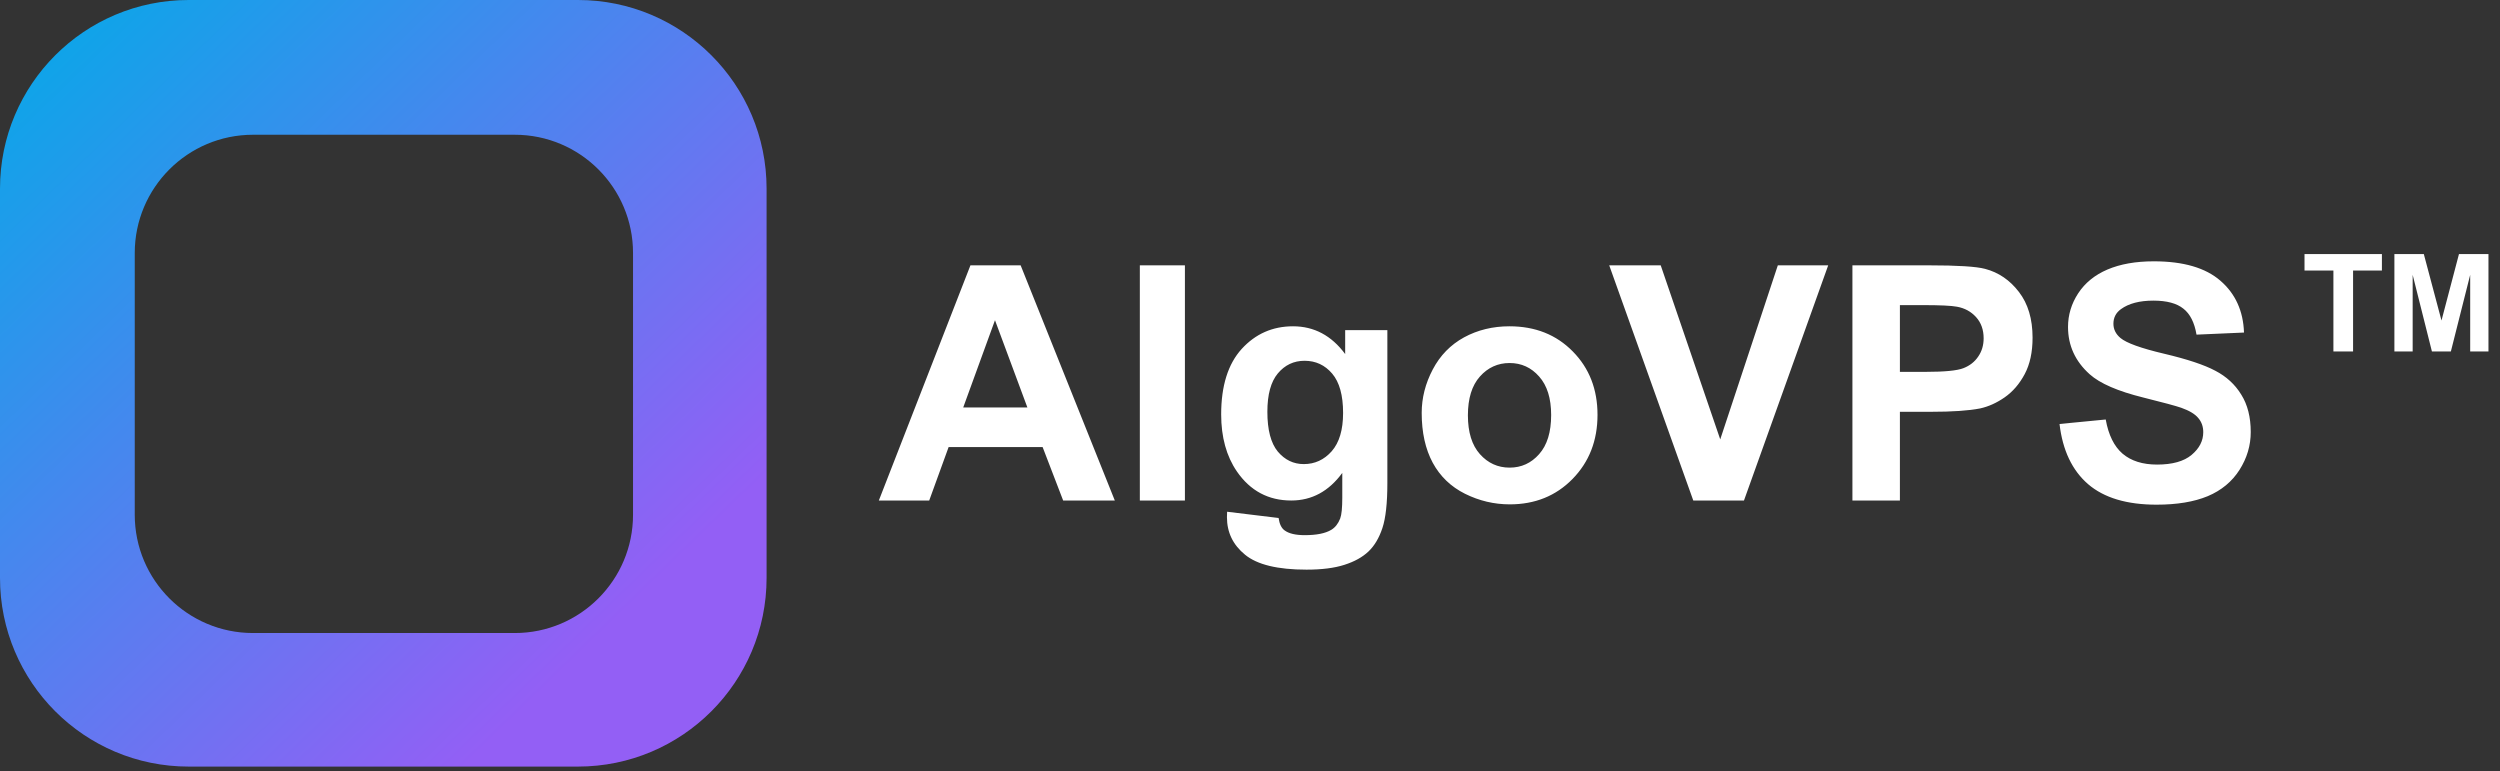 <svg width="441" height="136" viewBox="0 0 441 136" fill="none" xmlns="http://www.w3.org/2000/svg">
<rect x="0" y="0" width="441" height="136" fill="#333333" stroke="none"/>
<path d="M101.947 0C120.326 0 135.226 14.899 135.226 33.278V101.947C135.226 120.326 120.326 135.226 101.947 135.226H33.278C14.899 135.226 0 120.326 0 101.947V33.278C0 14.899 14.899 0 33.278 0H101.947ZM44.635 23.77C33.112 23.771 23.771 33.112 23.77 44.635V90.802C23.77 102.325 33.111 111.667 44.635 111.667H90.802C102.325 111.667 111.667 102.325 111.667 90.802V44.635C111.667 33.112 102.325 23.77 90.802 23.77H44.635Z" fill="url(#paint0_linear_6756_723)"/>
<path d="M196.653 88.29H187.541L183.919 78.866H167.336L163.912 88.29H155.027L171.185 46.805H180.042L196.653 88.29ZM181.231 71.877L175.515 56.483L169.912 71.877H181.231ZM201.068 88.29V46.805H209.019V88.29H201.068ZM216.462 90.27L225.545 91.374C225.696 92.43 226.045 93.157 226.592 93.553C227.347 94.119 228.535 94.402 230.158 94.402C232.233 94.402 233.789 94.091 234.827 93.468C235.525 93.053 236.053 92.383 236.412 91.459C236.657 90.799 236.779 89.582 236.779 87.808V83.422C234.402 86.667 231.403 88.29 227.781 88.29C223.744 88.29 220.546 86.582 218.188 83.168C216.339 80.47 215.415 77.112 215.415 73.094C215.415 68.057 216.622 64.208 219.037 61.548C221.47 58.888 224.489 57.558 228.092 57.558C231.808 57.558 234.874 59.19 237.289 62.454V58.237H244.731V85.205C244.731 88.752 244.439 91.402 243.854 93.157C243.269 94.911 242.448 96.288 241.392 97.288C240.335 98.288 238.921 99.071 237.147 99.637C235.393 100.203 233.167 100.486 230.469 100.486C225.375 100.486 221.763 99.609 219.631 97.854C217.499 96.119 216.433 93.911 216.433 91.233C216.433 90.968 216.443 90.648 216.462 90.27ZM223.564 72.641C223.564 75.829 224.177 78.168 225.404 79.659C226.649 81.13 228.177 81.866 229.988 81.866C231.931 81.866 233.572 81.111 234.912 79.602C236.251 78.074 236.921 75.82 236.921 72.839C236.921 69.726 236.279 67.415 234.997 65.906C233.714 64.397 232.091 63.642 230.129 63.642C228.224 63.642 226.649 64.387 225.404 65.878C224.177 67.349 223.564 69.603 223.564 72.641ZM250.787 72.839C250.787 70.198 251.438 67.642 252.739 65.17C254.041 62.699 255.88 60.812 258.257 59.511C260.653 58.209 263.323 57.558 266.266 57.558C270.812 57.558 274.538 59.039 277.443 62.001C280.349 64.944 281.801 68.67 281.801 73.178C281.801 77.725 280.33 81.498 277.387 84.498C274.463 87.478 270.775 88.969 266.322 88.969C263.568 88.969 260.936 88.346 258.427 87.101C255.937 85.856 254.041 84.035 252.739 81.64C251.438 79.225 250.787 76.291 250.787 72.839ZM258.937 73.263C258.937 76.244 259.644 78.527 261.059 80.112C262.474 81.696 264.219 82.489 266.294 82.489C268.369 82.489 270.105 81.696 271.501 80.112C272.916 78.527 273.623 76.225 273.623 73.207C273.623 70.264 272.916 68 271.501 66.415C270.105 64.831 268.369 64.038 266.294 64.038C264.219 64.038 262.474 64.831 261.059 66.415C259.644 68 258.937 70.283 258.937 73.263ZM298.695 88.29L283.867 46.805H292.951L303.449 77.508L313.608 46.805H322.494L307.637 88.29H298.695ZM326.767 88.29V46.805H340.208C345.302 46.805 348.622 47.012 350.169 47.428C352.546 48.05 354.536 49.408 356.14 51.502C357.743 53.578 358.545 56.266 358.545 59.567C358.545 62.114 358.083 64.255 357.158 65.991C356.234 67.727 355.055 69.094 353.621 70.094C352.206 71.075 350.763 71.726 349.292 72.047C347.292 72.443 344.396 72.641 340.604 72.641H335.143V88.29H326.767ZM335.143 53.823V65.595H339.727C343.028 65.595 345.236 65.378 346.349 64.944C347.462 64.51 348.329 63.831 348.952 62.906C349.593 61.982 349.914 60.907 349.914 59.68C349.914 58.171 349.471 56.926 348.584 55.945C347.698 54.964 346.575 54.351 345.217 54.106C344.217 53.917 342.208 53.823 339.189 53.823H335.143ZM363.299 74.791L371.449 73.999C371.939 76.735 372.93 78.744 374.42 80.027C375.929 81.309 377.957 81.951 380.504 81.951C383.202 81.951 385.23 81.385 386.588 80.253C387.965 79.102 388.654 77.763 388.654 76.235C388.654 75.254 388.361 74.424 387.777 73.745C387.211 73.046 386.211 72.443 384.777 71.933C383.796 71.594 381.561 70.99 378.071 70.122C373.581 69.009 370.43 67.642 368.619 66.019C366.072 63.736 364.799 60.954 364.799 57.671C364.799 55.558 365.393 53.587 366.582 51.757C367.789 49.908 369.515 48.503 371.76 47.541C374.024 46.578 376.75 46.097 379.938 46.097C385.145 46.097 389.06 47.239 391.682 49.522C394.323 51.804 395.71 54.851 395.842 58.662L387.465 59.03C387.107 56.898 386.333 55.37 385.145 54.445C383.975 53.502 382.211 53.03 379.853 53.03C377.42 53.03 375.514 53.53 374.137 54.53C373.25 55.172 372.807 56.03 372.807 57.105C372.807 58.086 373.222 58.926 374.052 59.624C375.109 60.511 377.674 61.435 381.749 62.397C385.824 63.359 388.833 64.359 390.776 65.397C392.738 66.415 394.266 67.821 395.36 69.613C396.474 71.386 397.03 73.584 397.03 76.206C397.03 78.583 396.37 80.809 395.049 82.885C393.729 84.96 391.861 86.507 389.446 87.525C387.032 88.525 384.022 89.025 380.419 89.025C375.175 89.025 371.147 87.818 368.336 85.403C365.525 82.97 363.846 79.432 363.299 74.791Z" fill="white"/>
<path d="M411.613 62V47.727H406.516V44.82H420.168V47.727H415.082V62H411.613ZM422.371 62V44.82H427.562L430.68 56.539L433.762 44.82H438.965V62H435.742V48.477L432.332 62H428.992L425.594 48.477V62H422.371Z" fill="white"/>
<defs>
<linearGradient id="paint0_linear_6756_723" x1="10.036" y1="8.452" x2="123.076" y2="125.453" gradientUnits="userSpaceOnUse">
<stop stop-color="#0FA4E9"/>
<stop offset="0.868" stop-color="#935FF5"/>
</linearGradient>
</defs>
</svg>
